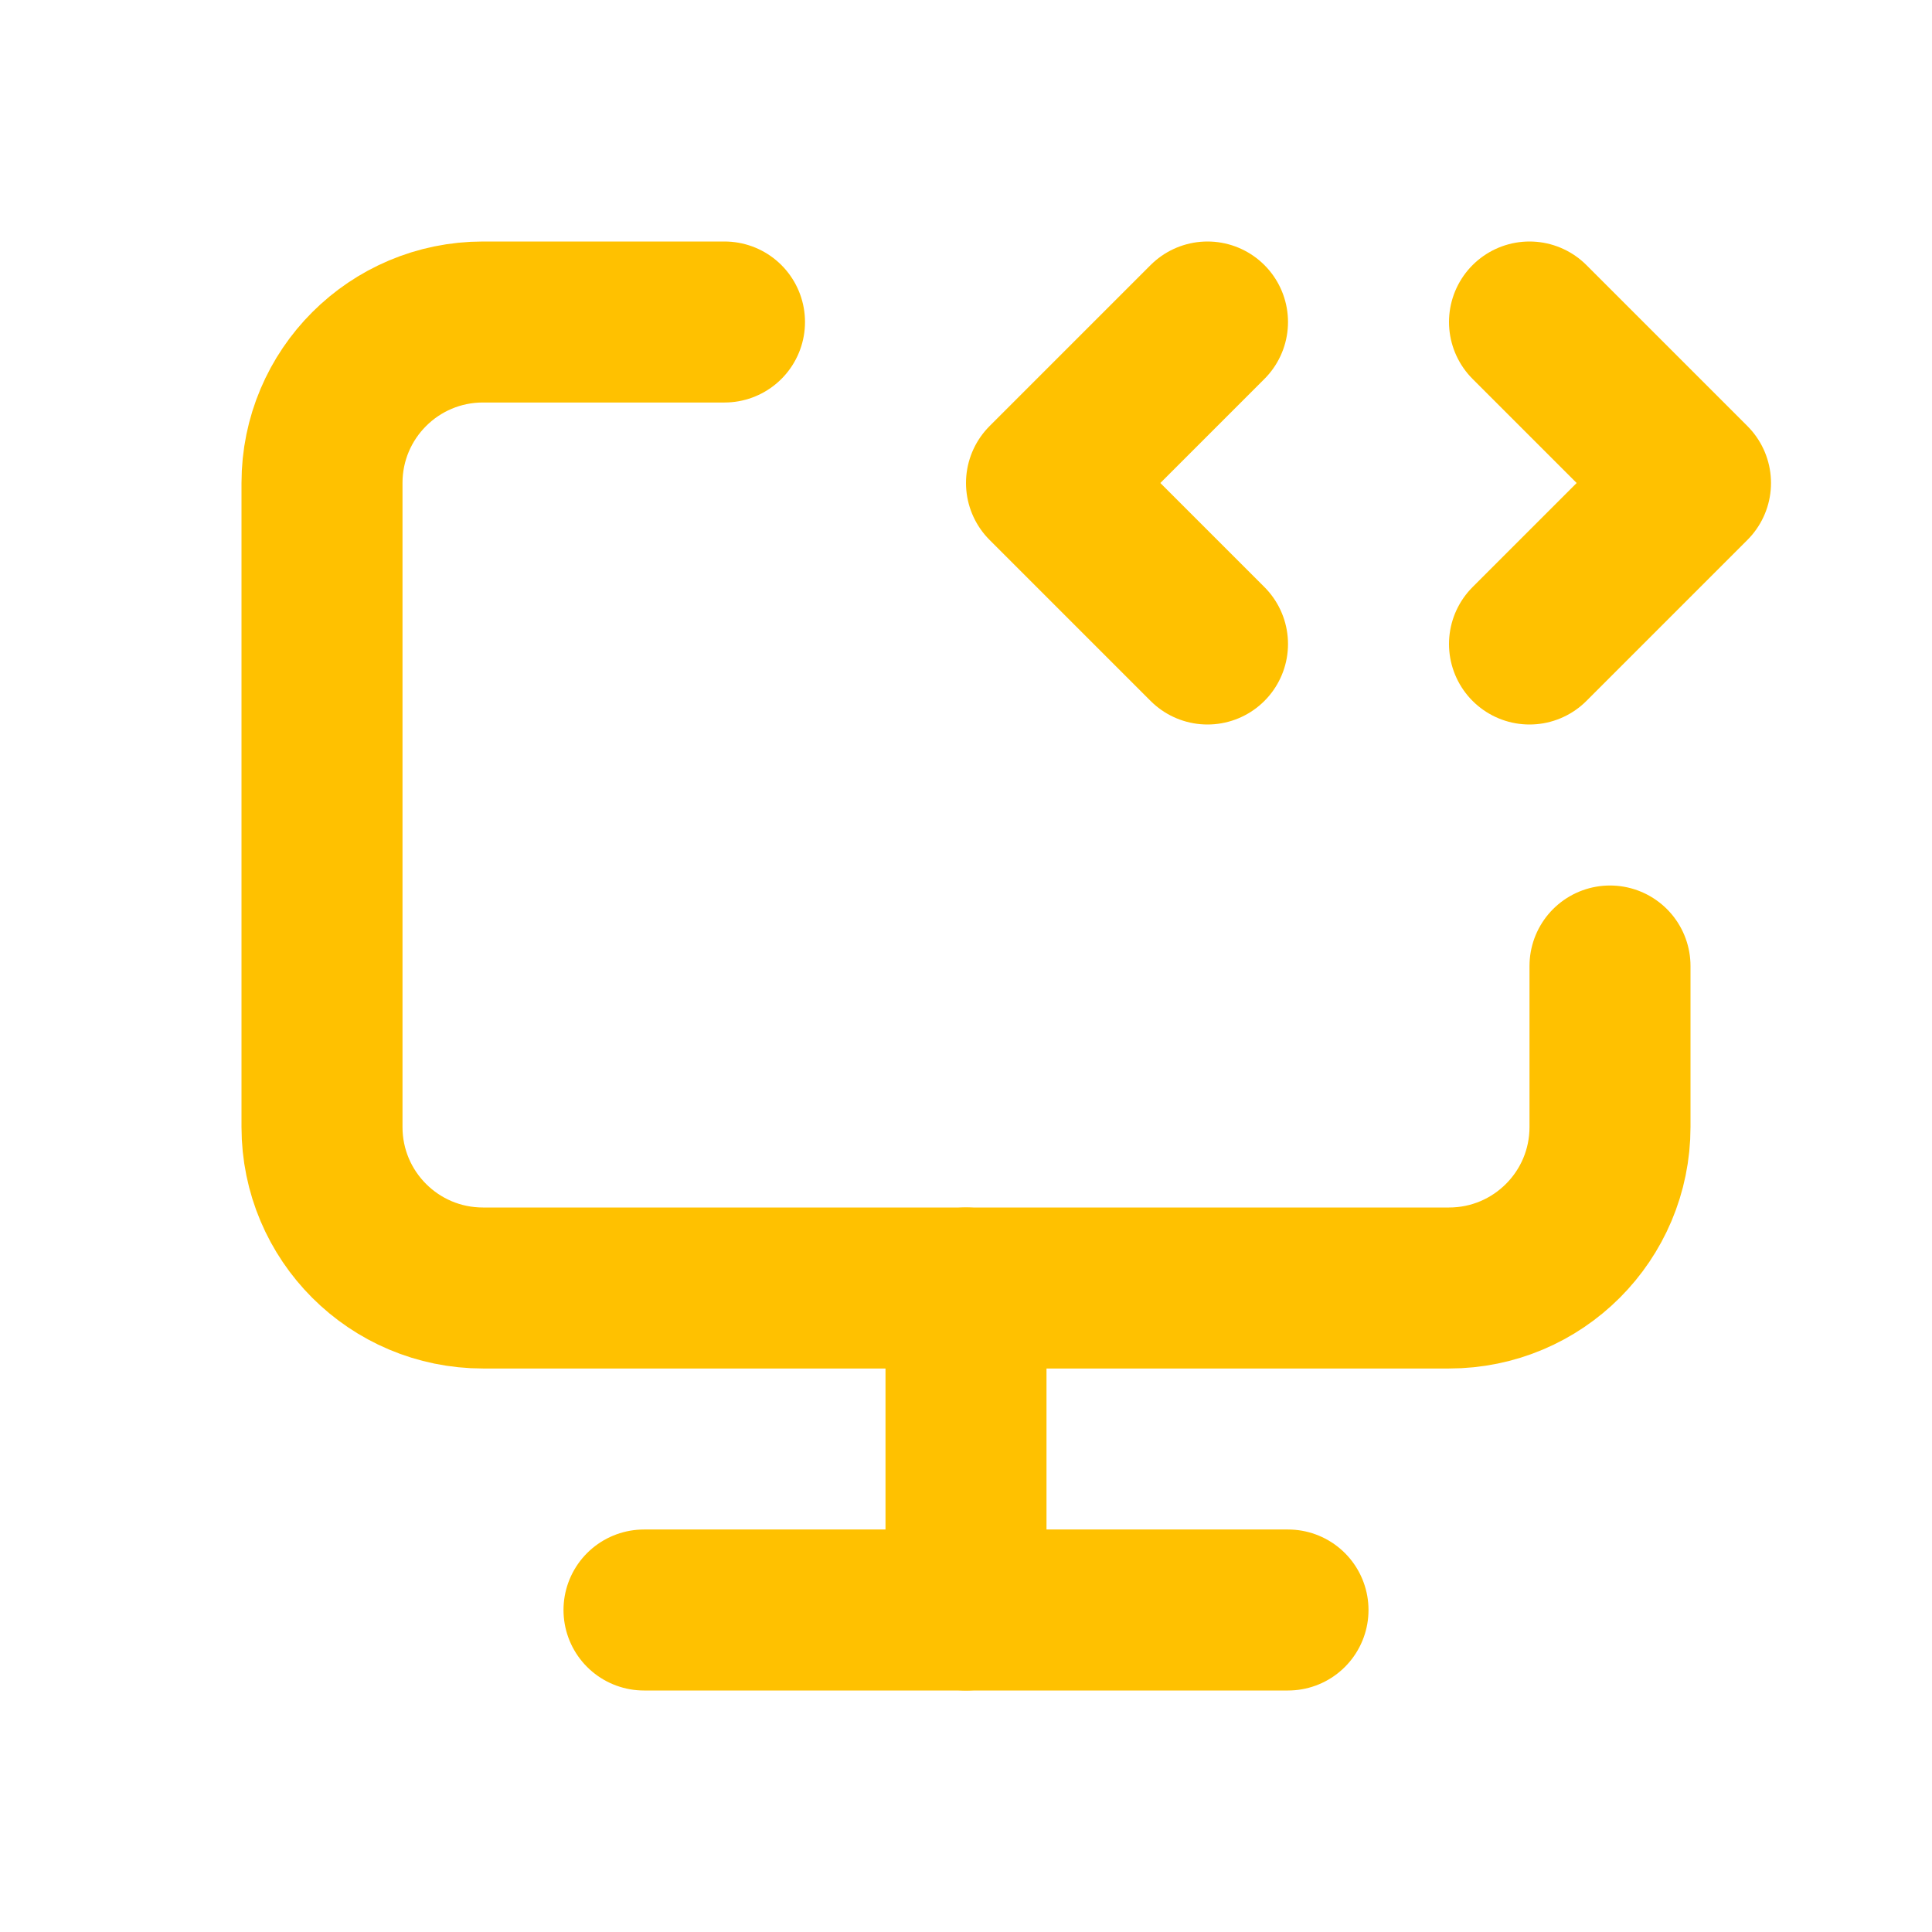 <!DOCTYPE svg PUBLIC "-//W3C//DTD SVG 1.1//EN" "http://www.w3.org/Graphics/SVG/1.1/DTD/svg11.dtd">
<!-- Uploaded to: SVG Repo, www.svgrepo.com, Transformed by: SVG Repo Mixer Tools -->
<svg width="800px" height="800px" viewBox="0 0 24 24" fill="none" xmlns="http://www.w3.org/2000/svg" stroke="#FC7100">
<g id="SVGRepo_bgCarrier" stroke-width="0"/>
<g id="SVGRepo_tracerCarrier" stroke-linecap="round" stroke-linejoin="round"/>
<g id="SVGRepo_iconCarrier"> <path d="M9 4H6C4.895 4 4 4.895 4 6V14C4 15.105 4.895 16 6 16H18C19.105 16 20 15.105 20 14V12" stroke="#FFC100" stroke-width="2" stroke-linecap="round" stroke-linejoin="round"/> <path d="M15 4L13 6L15 8" stroke="#FFC100" stroke-width="2" stroke-linecap="round" stroke-linejoin="round"/> <path d="M19 4L21 6L19 8" stroke="#FFC100" stroke-width="2" stroke-linecap="round" stroke-linejoin="round"/> <path d="M12 16V20" stroke="#FFC100" stroke-width="2" stroke-linecap="round" stroke-linejoin="round"/> <path d="M8 20H16" stroke="#FFC100" stroke-width="2" stroke-linecap="round" stroke-linejoin="round"/> </g>
</svg>